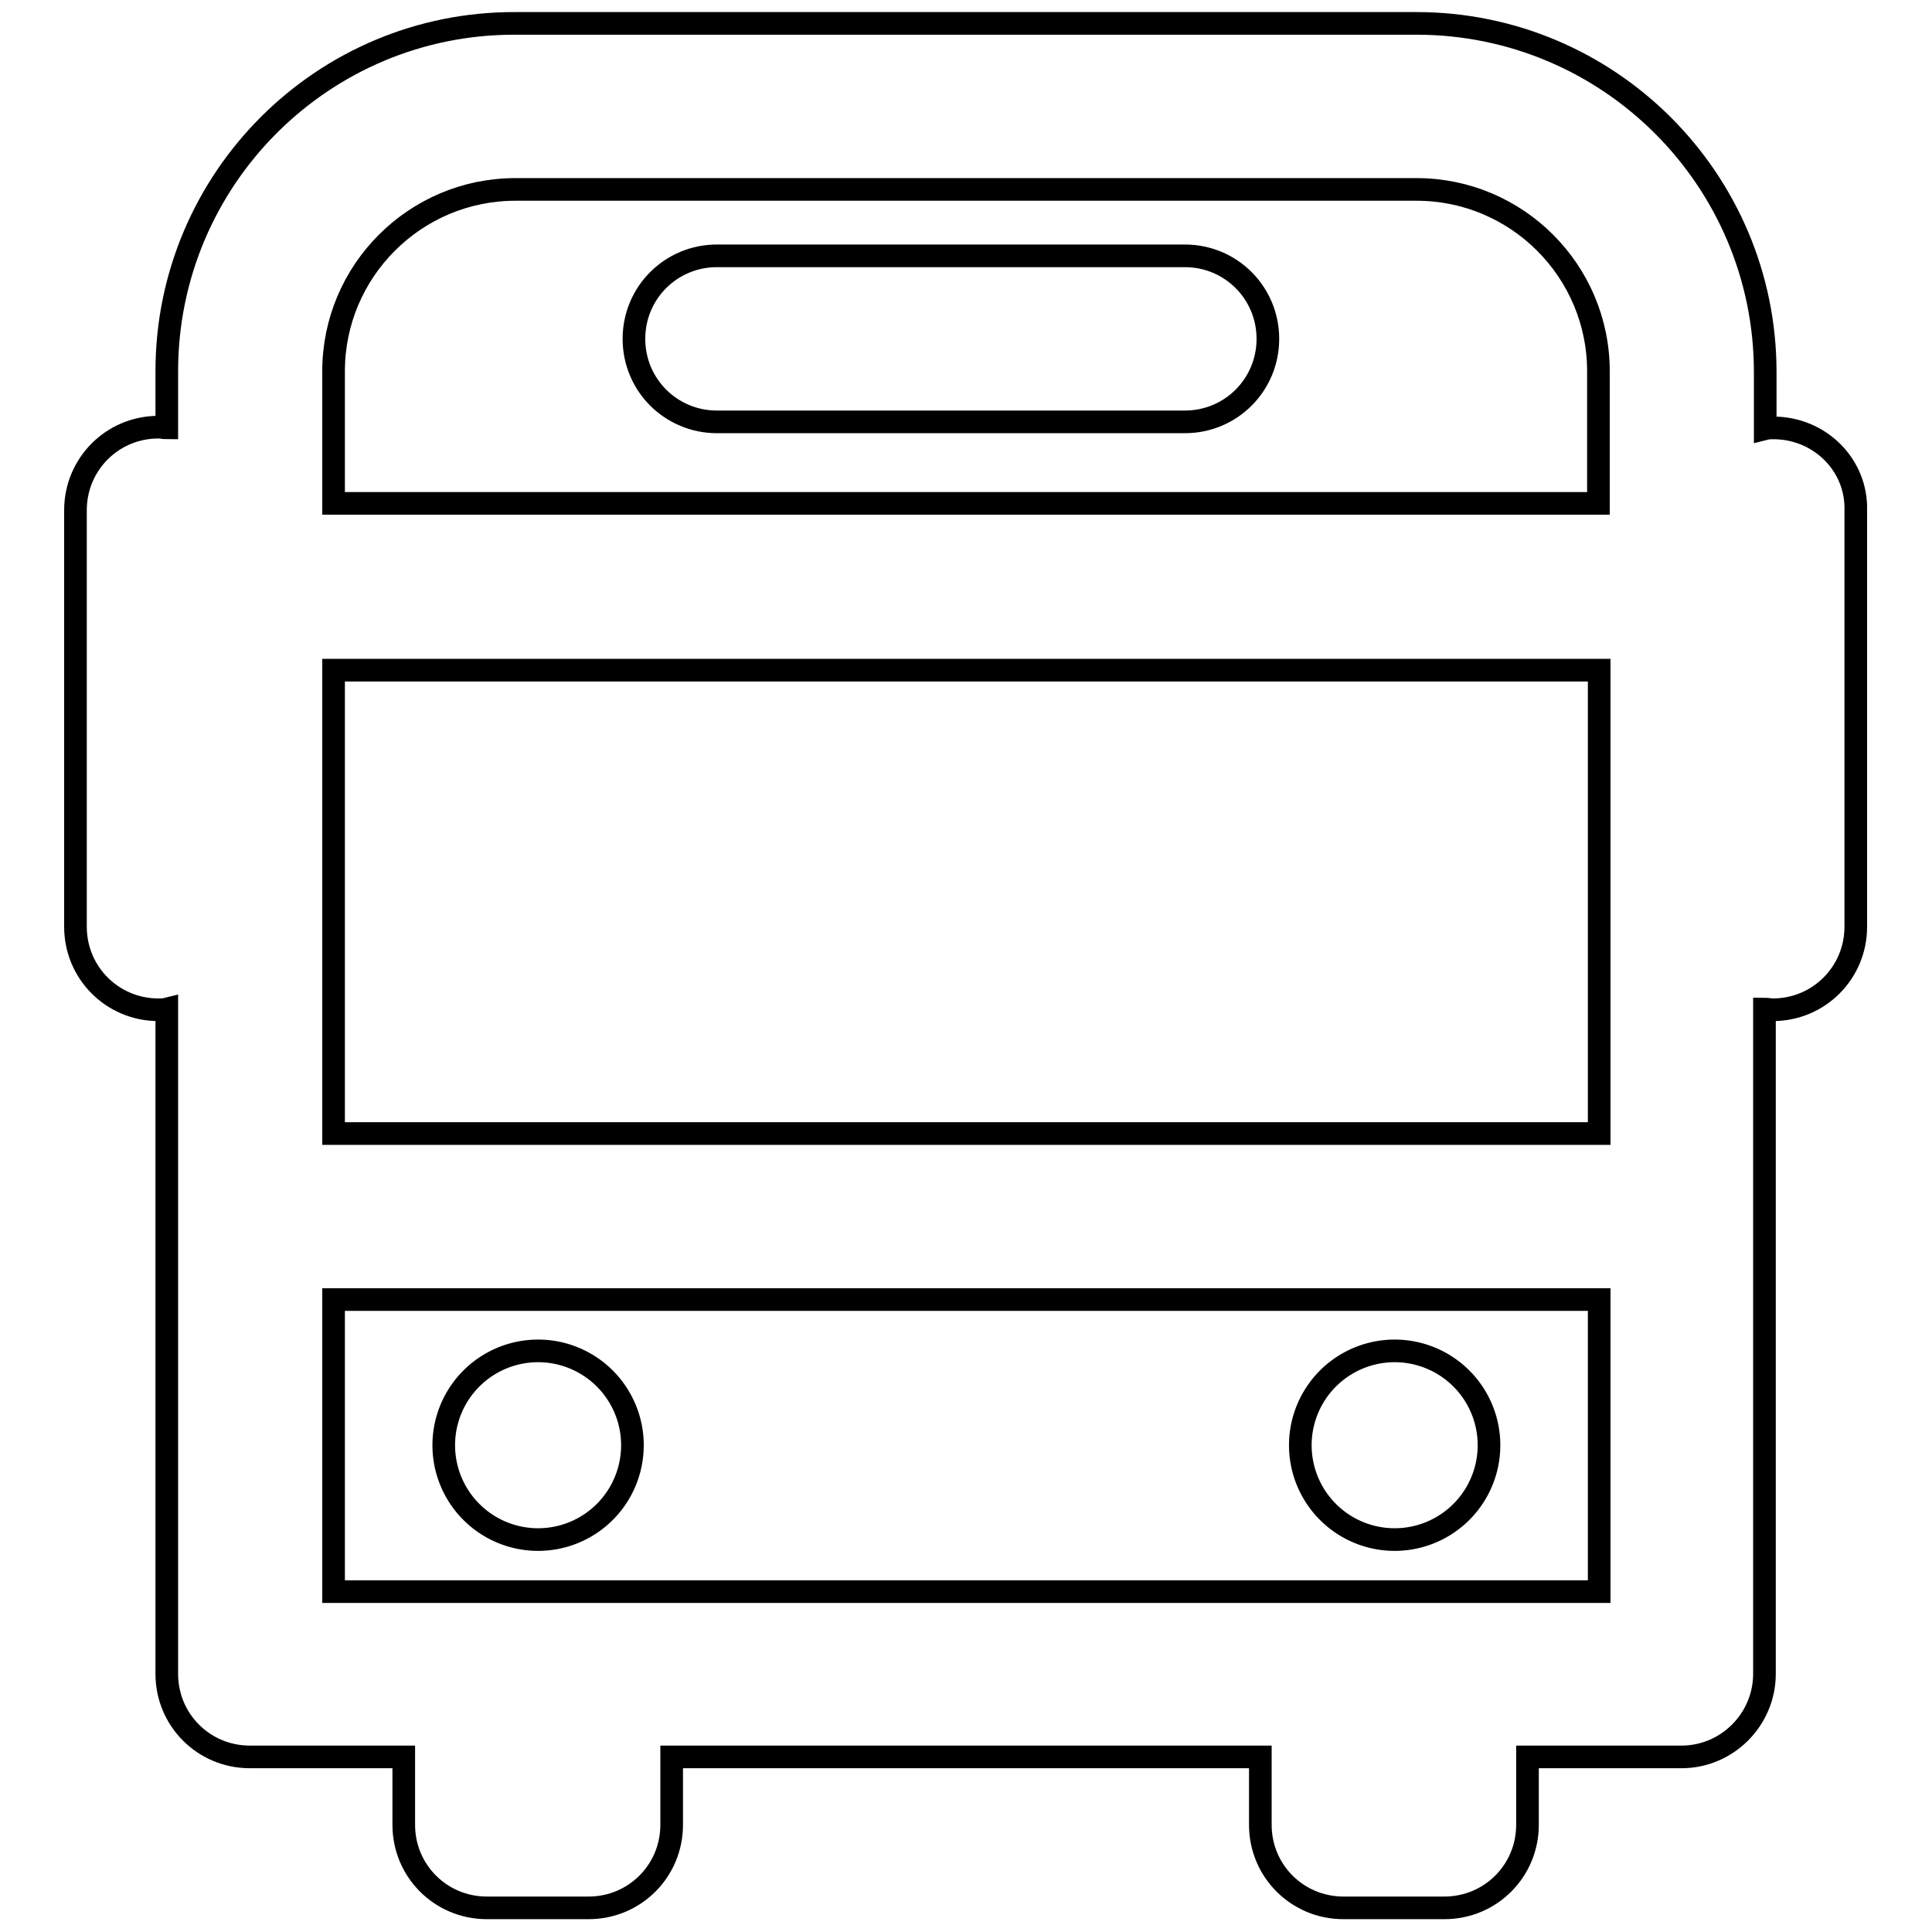 <?xml version="1.0" encoding="utf-8"?>
<!-- Svg Vector Icons : http://www.onlinewebfonts.com/icon -->
<!DOCTYPE svg PUBLIC "-//W3C//DTD SVG 1.1//EN" "http://www.w3.org/Graphics/SVG/1.1/DTD/svg11.dtd">
<svg version="1.1" xmlns="http://www.w3.org/2000/svg" xmlns:xlink="http://www.w3.org/1999/xlink" x="0px" y="0px" viewBox="0 0 256 256" enable-background="new 0 0 256 256" xml:space="preserve">
<g><g><g><path stroke-width="3" fill-opacity="0" stroke="#000000"  d="M58.8 191.5a12.5 12.5 0 1 0 25 0a12.5 12.5 0 1 0 -25 0z"/><path stroke-width="3" fill-opacity="0" stroke="#000000"  d="M172.3 191.5a12.5 12.5 0 1 0 25 0a12.5 12.5 0 1 0 -25 0z"/><path stroke-width="3" fill-opacity="0" stroke="#000000"  d="M95,55.9h62c6.1,0,11-4.9,11-11s-4.9-11-11-11H95c-6.1,0-11,4.9-11,11S88.9,55.9,95,55.9z"/><path stroke-width="3" fill-opacity="0" stroke="#000000"  d="M235,56.7c-0.4,0-0.7,0-1.1,0.1v-7.5c0-25.5-20.7-46.2-46.2-46.2H68.3C42.8,3,22.1,23.7,22.1,49.2v7.5c-0.4,0-0.7-0.1-1.1-0.1c-6.1,0-11,4.9-11,11v55.2c0,6.1,4.9,11,11,11c0.4,0,0.7,0,1.1-0.1v88.1c0,6.1,4.9,11,11,11h20.4v9c0,6.1,4.9,11,11,11H78c6.1,0,11-4.9,11-11v-9h78v9c0,6.1,4.9,11,11,11h13.4c6.1,0,11-4.9,11-11v-9h20.4c6.1,0,11-5,11-11v-88.1c0.4,0,0.7,0.1,1.1,0.1c6.1,0,11-4.9,11-11V67.7C246.1,61.6,241.1,56.7,235,56.7z M44.2,88.8h167.7v61.4H44.2V88.8z M68.3,25.1h119.4c13.3,0,24.1,10.8,24.1,24.1v17.5H44.2V49.2C44.2,35.9,55,25.1,68.3,25.1z M44.2,210.9v-38.7h167.7v38.7H44.2z"/></g><g></g><g></g><g></g><g></g><g></g><g></g><g></g><g></g><g></g><g></g><g></g><g></g><g></g><g></g><g></g></g></g>
</svg>